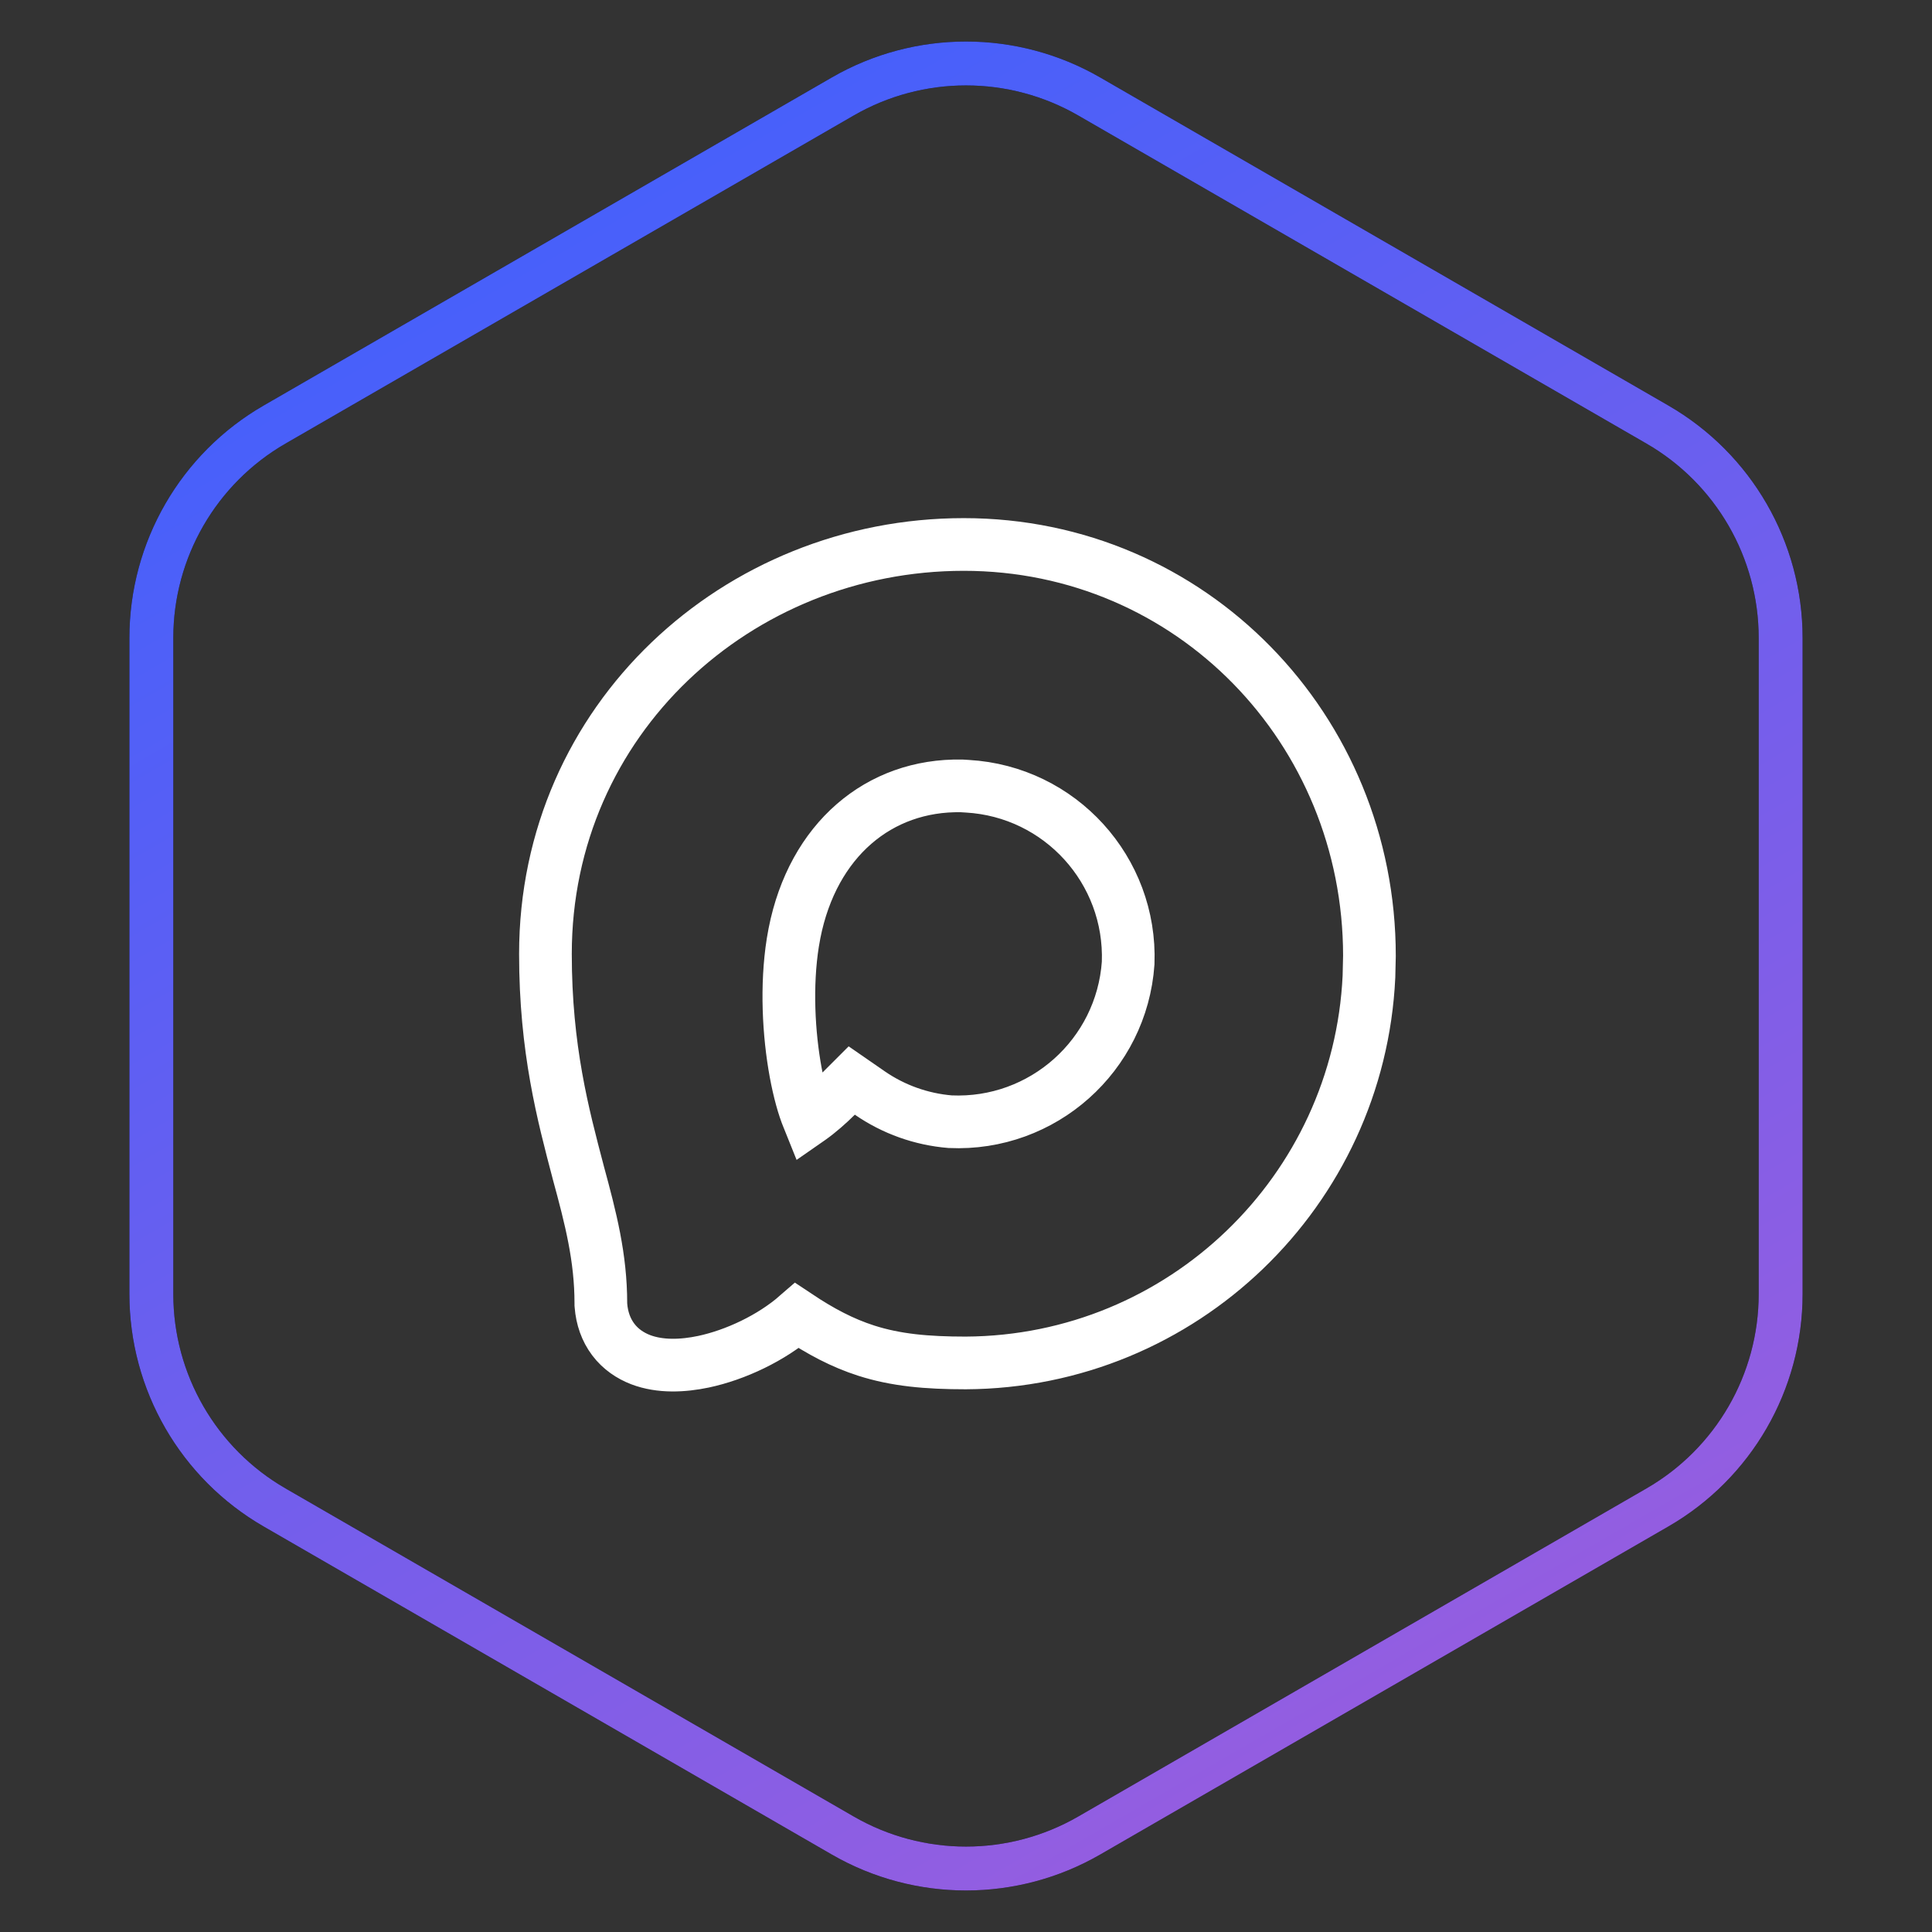 <?xml version="1.0" encoding="UTF-8"?> <svg xmlns="http://www.w3.org/2000/svg" width="44" height="44" viewBox="0 0 44 44" fill="none"><rect x="0" y="0" width="44" height="44" fill="#333333" stroke="none"/><path d="M19.194 2.197C20.93 1.195 23.07 1.195 24.806 2.197L37.747 9.669C39.483 10.671 40.553 12.524 40.553 14.528V29.472C40.553 31.476 39.483 33.329 37.747 34.331L24.806 41.803C23.07 42.805 20.93 42.805 19.194 41.803L6.253 34.331C4.517 33.329 3.447 31.476 3.447 29.472V14.528C3.447 12.524 4.517 10.671 6.253 9.669L19.194 2.197Z" stroke="black"></path><path d="M19.194 2.197C20.93 1.195 23.07 1.195 24.806 2.197L37.747 9.669C39.483 10.671 40.553 12.524 40.553 14.528V29.472C40.553 31.476 39.483 33.329 37.747 34.331L24.806 41.803C23.07 42.805 20.93 42.805 19.194 41.803L6.253 34.331C4.517 33.329 3.447 31.476 3.447 29.472V14.528C3.447 12.524 4.517 10.671 6.253 9.669L19.194 2.197Z" stroke="url(#paint0_linear_3501_1030)"></path><path d="M21.948 12.4C27.134 12.4 31.187 16.61 31.188 21.769L31.177 22.243C30.947 27.12 26.933 31.014 21.996 31.04H21.993C21.105 31.04 20.403 30.976 19.728 30.76C19.189 30.587 18.694 30.326 18.151 29.964C17.569 30.471 16.751 30.858 16.019 31.013C15.556 31.11 15.036 31.136 14.589 30.965C14.356 30.875 14.135 30.729 13.967 30.507C13.799 30.284 13.709 30.019 13.686 29.733L13.684 29.709V29.686C13.684 28.638 13.454 27.748 13.168 26.697L13.167 26.692C12.826 25.394 12.422 23.892 12.422 21.725C12.422 16.391 16.8 12.4 21.948 12.4ZM21.901 17.898C20.02 17.862 18.513 19.129 18.094 21.253L18.056 21.466C17.901 22.444 17.96 23.548 18.121 24.423C18.202 24.86 18.303 25.218 18.404 25.46C18.408 25.471 18.414 25.481 18.418 25.491C18.428 25.484 18.44 25.478 18.45 25.471C18.648 25.331 18.871 25.135 19.044 24.962L19.398 24.608L19.81 24.893C20.352 25.267 20.983 25.492 21.64 25.546C23.747 25.641 25.546 24.038 25.693 21.933C25.771 19.818 24.144 18.027 22.03 17.906L21.901 17.898Z" stroke="white" stroke-width="1.2"></path><defs><linearGradient id="paint0_linear_3501_1030" x1="13" y1="2.431" x2="37" y2="44" gradientUnits="userSpaceOnUse"><stop stop-color="#4360FC"></stop><stop offset="1" stop-color="#A25DDC"></stop></linearGradient></defs></svg> 